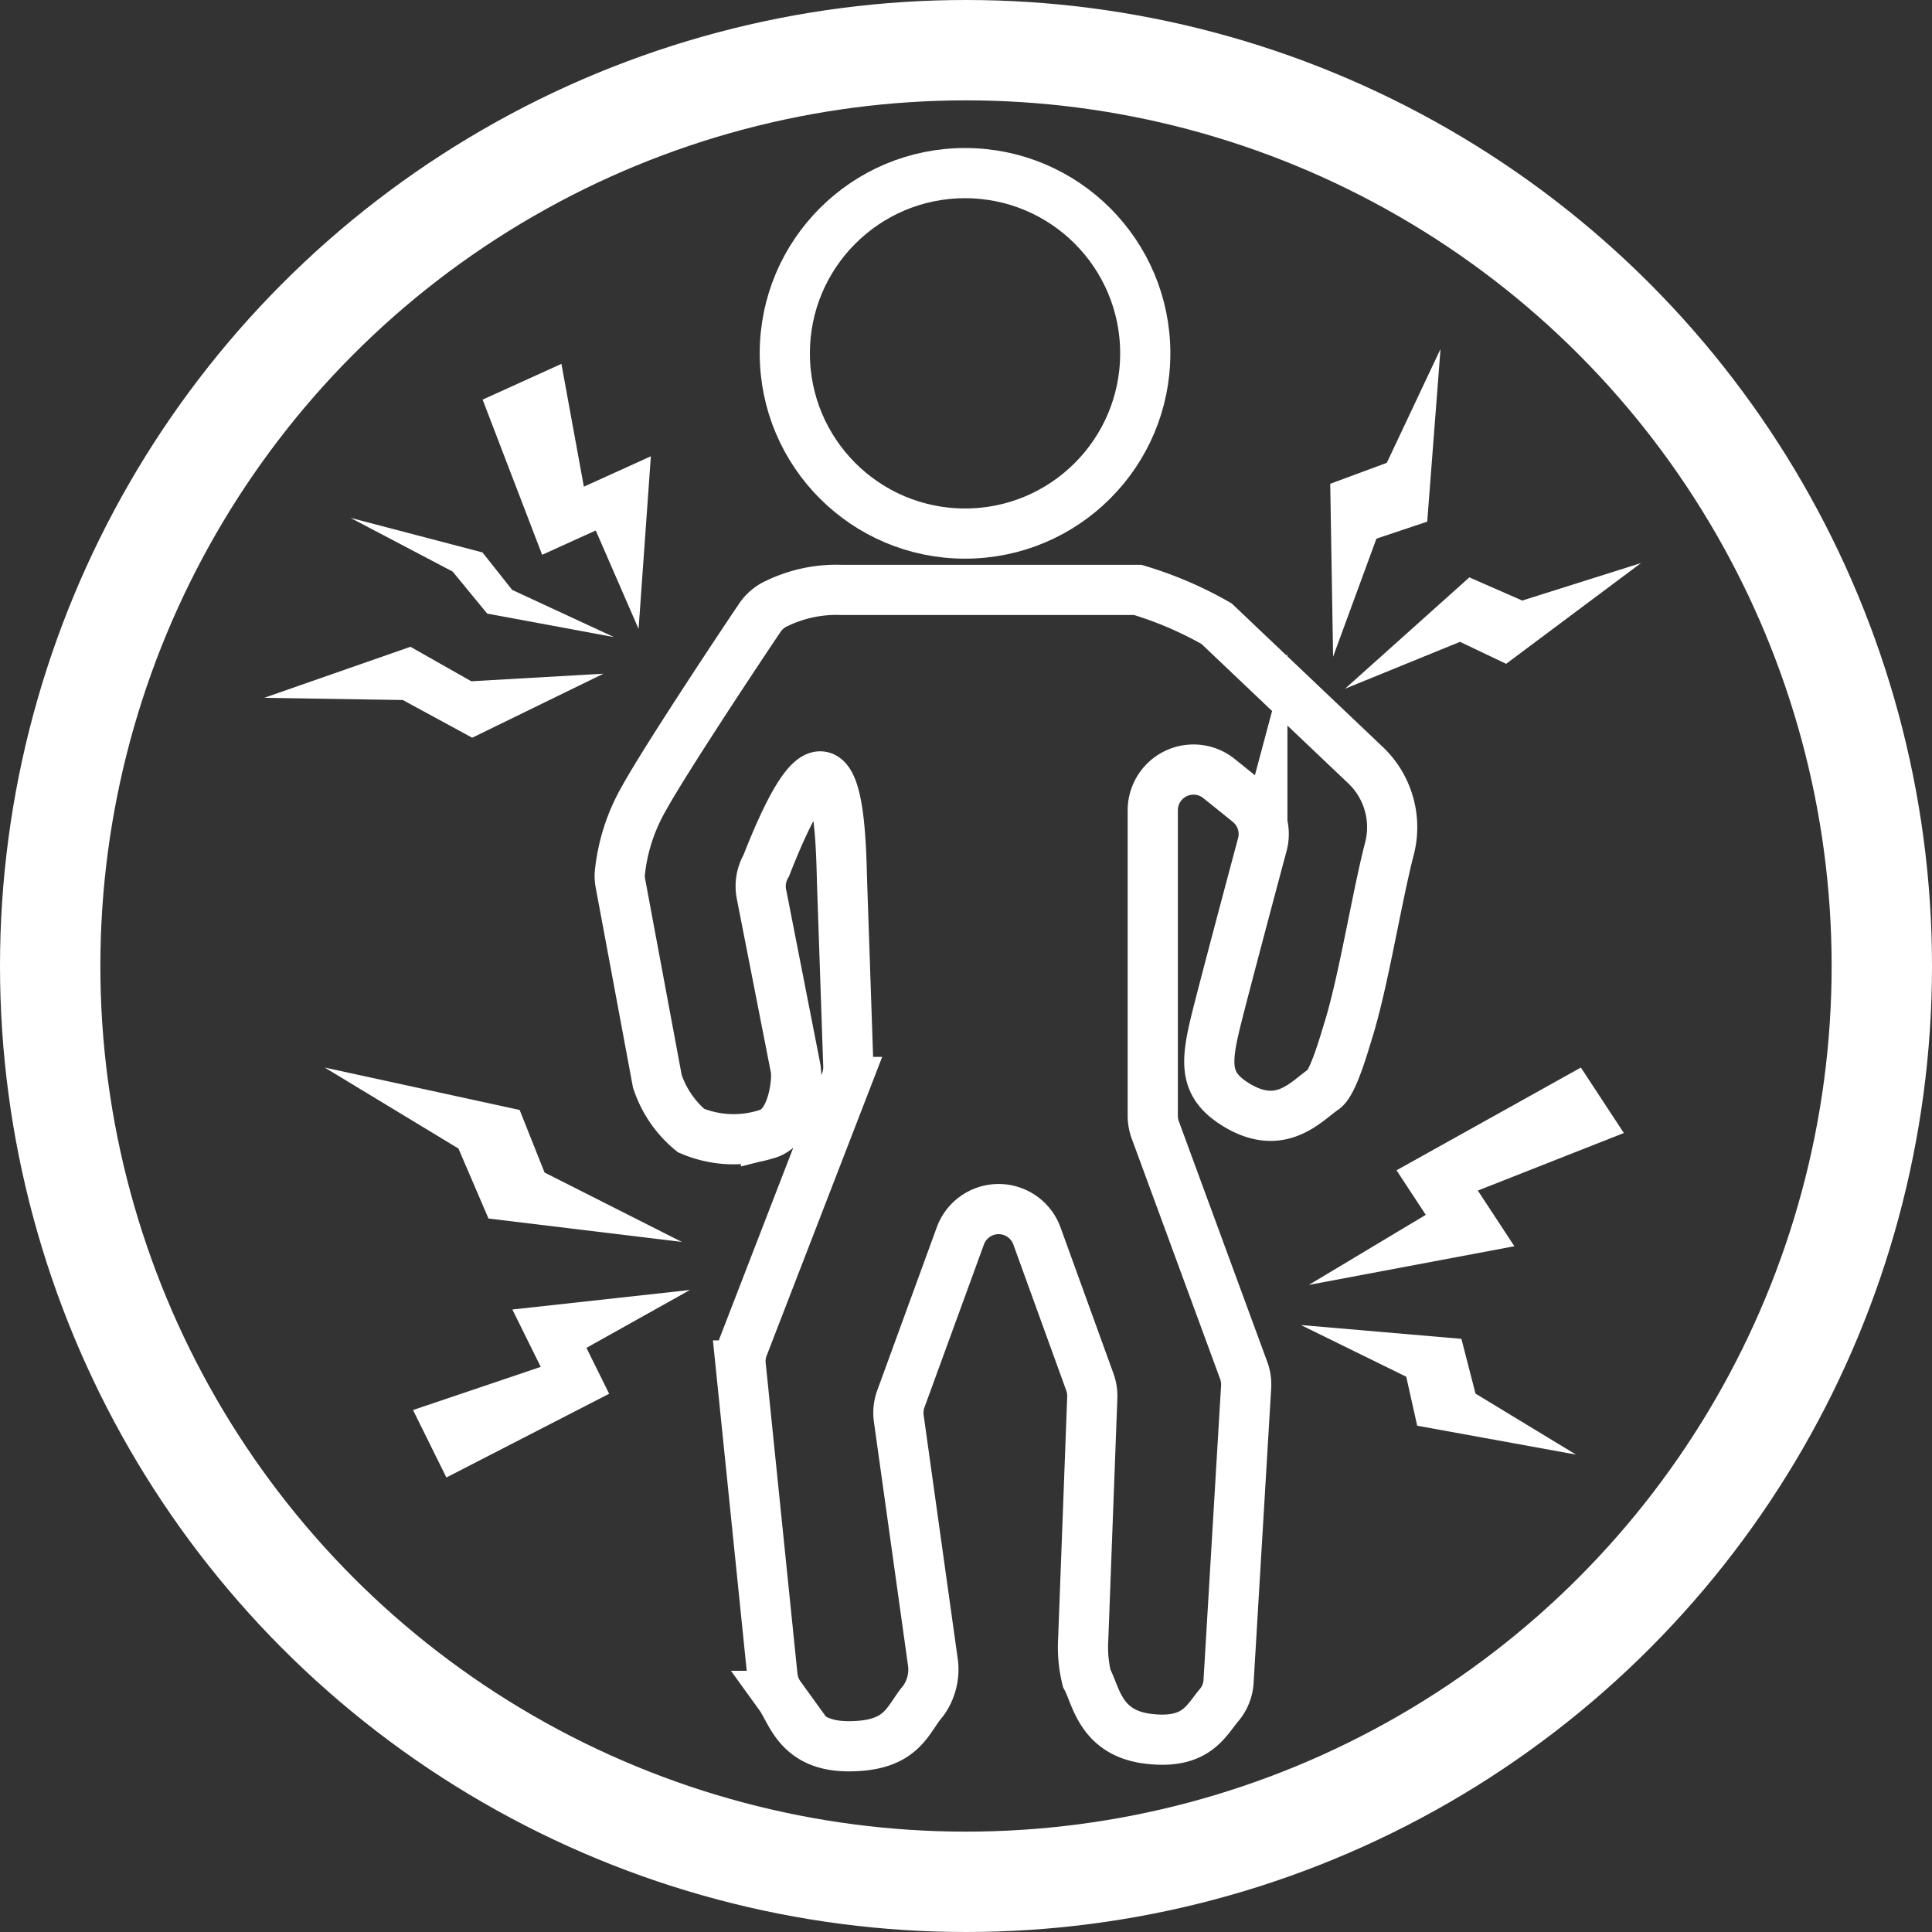 <svg xmlns="http://www.w3.org/2000/svg" width="154" height="154" viewBox="0 0 154 154">
    <rect x="0" y="0" width="154" height="154" fill="#333333" stroke="none"/>
    <g data-name="1-0-Icon-E">
        <g data-name="Ellipse 3" style="stroke-width:8px;stroke:#fff;fill:none">
            <circle cx="77" cy="77" r="77" style="stroke:none"/>
            <circle cx="77" cy="77" r="73" style="fill:none"/>
        </g>
        <g data-name="Group 7400" transform="translate(923.549 1609.14)">
            <path data-name="Path 9681" d="M-839.607-1532.688h23.644a29.947 29.947 0 0 1 6.285 2.693l11.972 11.373a6.827 6.827 0 0 1 1.8 6.584c-1 3.849-2.094 10.731-3.292 14.516-.278.88-1.178 4.126-1.945 4.639-1.37.916-3.4 3.47-7.034 1.2-2.513-1.57-2.395-3.292-1.5-6.883.67-2.678 2.67-10.18 3.645-13.825a3.244 3.244 0 0 0-1.1-3.365l-2.347-1.892a3.248 3.248 0 0 0-5.287 2.528v24.356a3.251 3.251 0 0 0 .2 1.121l7.049 19.172a3.254 3.254 0 0 1 .193 1.314l-1.4 23.467a3.2 3.2 0 0 1-.748 1.887c-1.071 1.259-1.807 3.138-5.6 2.7-3.891-.449-4.19-3.417-4.961-4.836a10.443 10.443 0 0 1-.277-3.1l.722-19.266a3.241 3.241 0 0 0-.191-1.238l-4.222-11.653a3.247 3.247 0 0 0-6.1-.007l-4.745 13a3.252 3.252 0 0 0-.167 1.548l2.736 19.557a4.281 4.281 0 0 1-.795 2.979c-1.285 1.484-1.6 3.605-5.94 3.605-4.04 0-4.529-2.719-5.466-4.016a3.257 3.257 0 0 1-.6-1.578l-2.532-24.757a3.244 3.244 0 0 1 .2-1.5l8.159-21.1a3.248 3.248 0 0 0 .217-1.282l-.492-14.433c-.111-3.255-.084-16.779-6.05-1.526a3.25 3.25 0 0 0-.382 2.261l2.707 13.807a3.187 3.187 0 0 1 .06.576c.017 1.083-.387 4.263-2.4 4.767a8.686 8.686 0 0 1-5.986-.3 8.62 8.62 0 0 1-2.68-3.928l-2.944-15.79a3.226 3.226 0 0 1-.053-.714 14.97 14.97 0 0 1 1.936-6.055c1.646-2.993 7.543-11.891 9.238-14.393a3.234 3.234 0 0 1 1.382-1.15 10.92 10.92 0 0 1 5.091-1.063z" transform="translate(-16.896 -29.431)" style="fill-rule:evenodd;stroke-miterlimit:10;stroke-width:4px;stroke:#fff;fill:none"/>
            <circle data-name="Ellipse 106" cx="14.366" cy="14.366" r="14.366" transform="translate(-860.992 -1595.341)" style="stroke-miterlimit:10;stroke-width:4px;stroke:#fff;fill:none"/>
            <path data-name="Path 9682" d="m-738.844-1530.6-9.908 8.874 9.163-3.735 3.678 1.751 10.75-8.032-9.467 2.989z" transform="translate(-67.583 -32.517)" style="fill:#fff"/>
            <path data-name="Path 9683" d="m-750.395-1544.763.228 13.785 3.454-9.412 4.049-1.353 1.06-13.766-4.281 9.075z" transform="translate(-67.121 -25.815)" style="fill:#fff"/>
            <path data-name="Path 9684" d="m-755.962-1405.943 16.383-3.083-2.913-4.437 11.64-4.588-3.427-5.218-14.694 8.19 2.331 3.55z" transform="translate(-63.259 -100.777)" style="fill:#fff"/>
            <path data-name="Path 9685" d="m-743.9-1398.386-12.792-1.1 8.395 4.12.873 3.905 12.653 2.3-8.005-4.859z" transform="translate(-63.16 -104.035)" style="fill:#fff"/>
            <path data-name="Path 9686" d="m-847.888-1431.92-14.155 1.557 2.261 4.573-10.18 3.439 2.659 5.378 12.974-6.675-1.809-3.658z" transform="translate(-20.665 -74.396)" style="fill:#fff"/>
            <path data-name="Path 9688" d="m-866.136-1443.125 15.411 1.866-10.941-5.532-1.985-4.986-15.539-3.382 10.66 6.455z" transform="translate(-18.476 -68.886)" style="fill:#fff"/>
            <path data-name="Path 9687" d="m-855.7-1527.089 4.05-13.189-5.749 1.16.459-9.941-6.761 1.365 1.84 13.119 4.6-.928z" transform="rotate(-13 -1004.25 -1468.674)" style="fill:#fff"/>
            <path data-name="Path 9689" d="m-877.766-1515.407 11.342-2.62-10.4-1.781-4.109-3.77-12.273 1.342 10.727 2.657z" transform="rotate(-13 -1035.12 -1497.135)" style="fill:#fff"/>
            <path data-name="Path 9690" d="m-871.176-1528.359 9.428 4.1-7.064-5.493-1.633-3.442-9.638-5.055 6.977 6.006z" transform="rotate(-13 -1017.81 -1484.88)" style="fill:#fff"/>
        </g>
    </g>
</svg>
